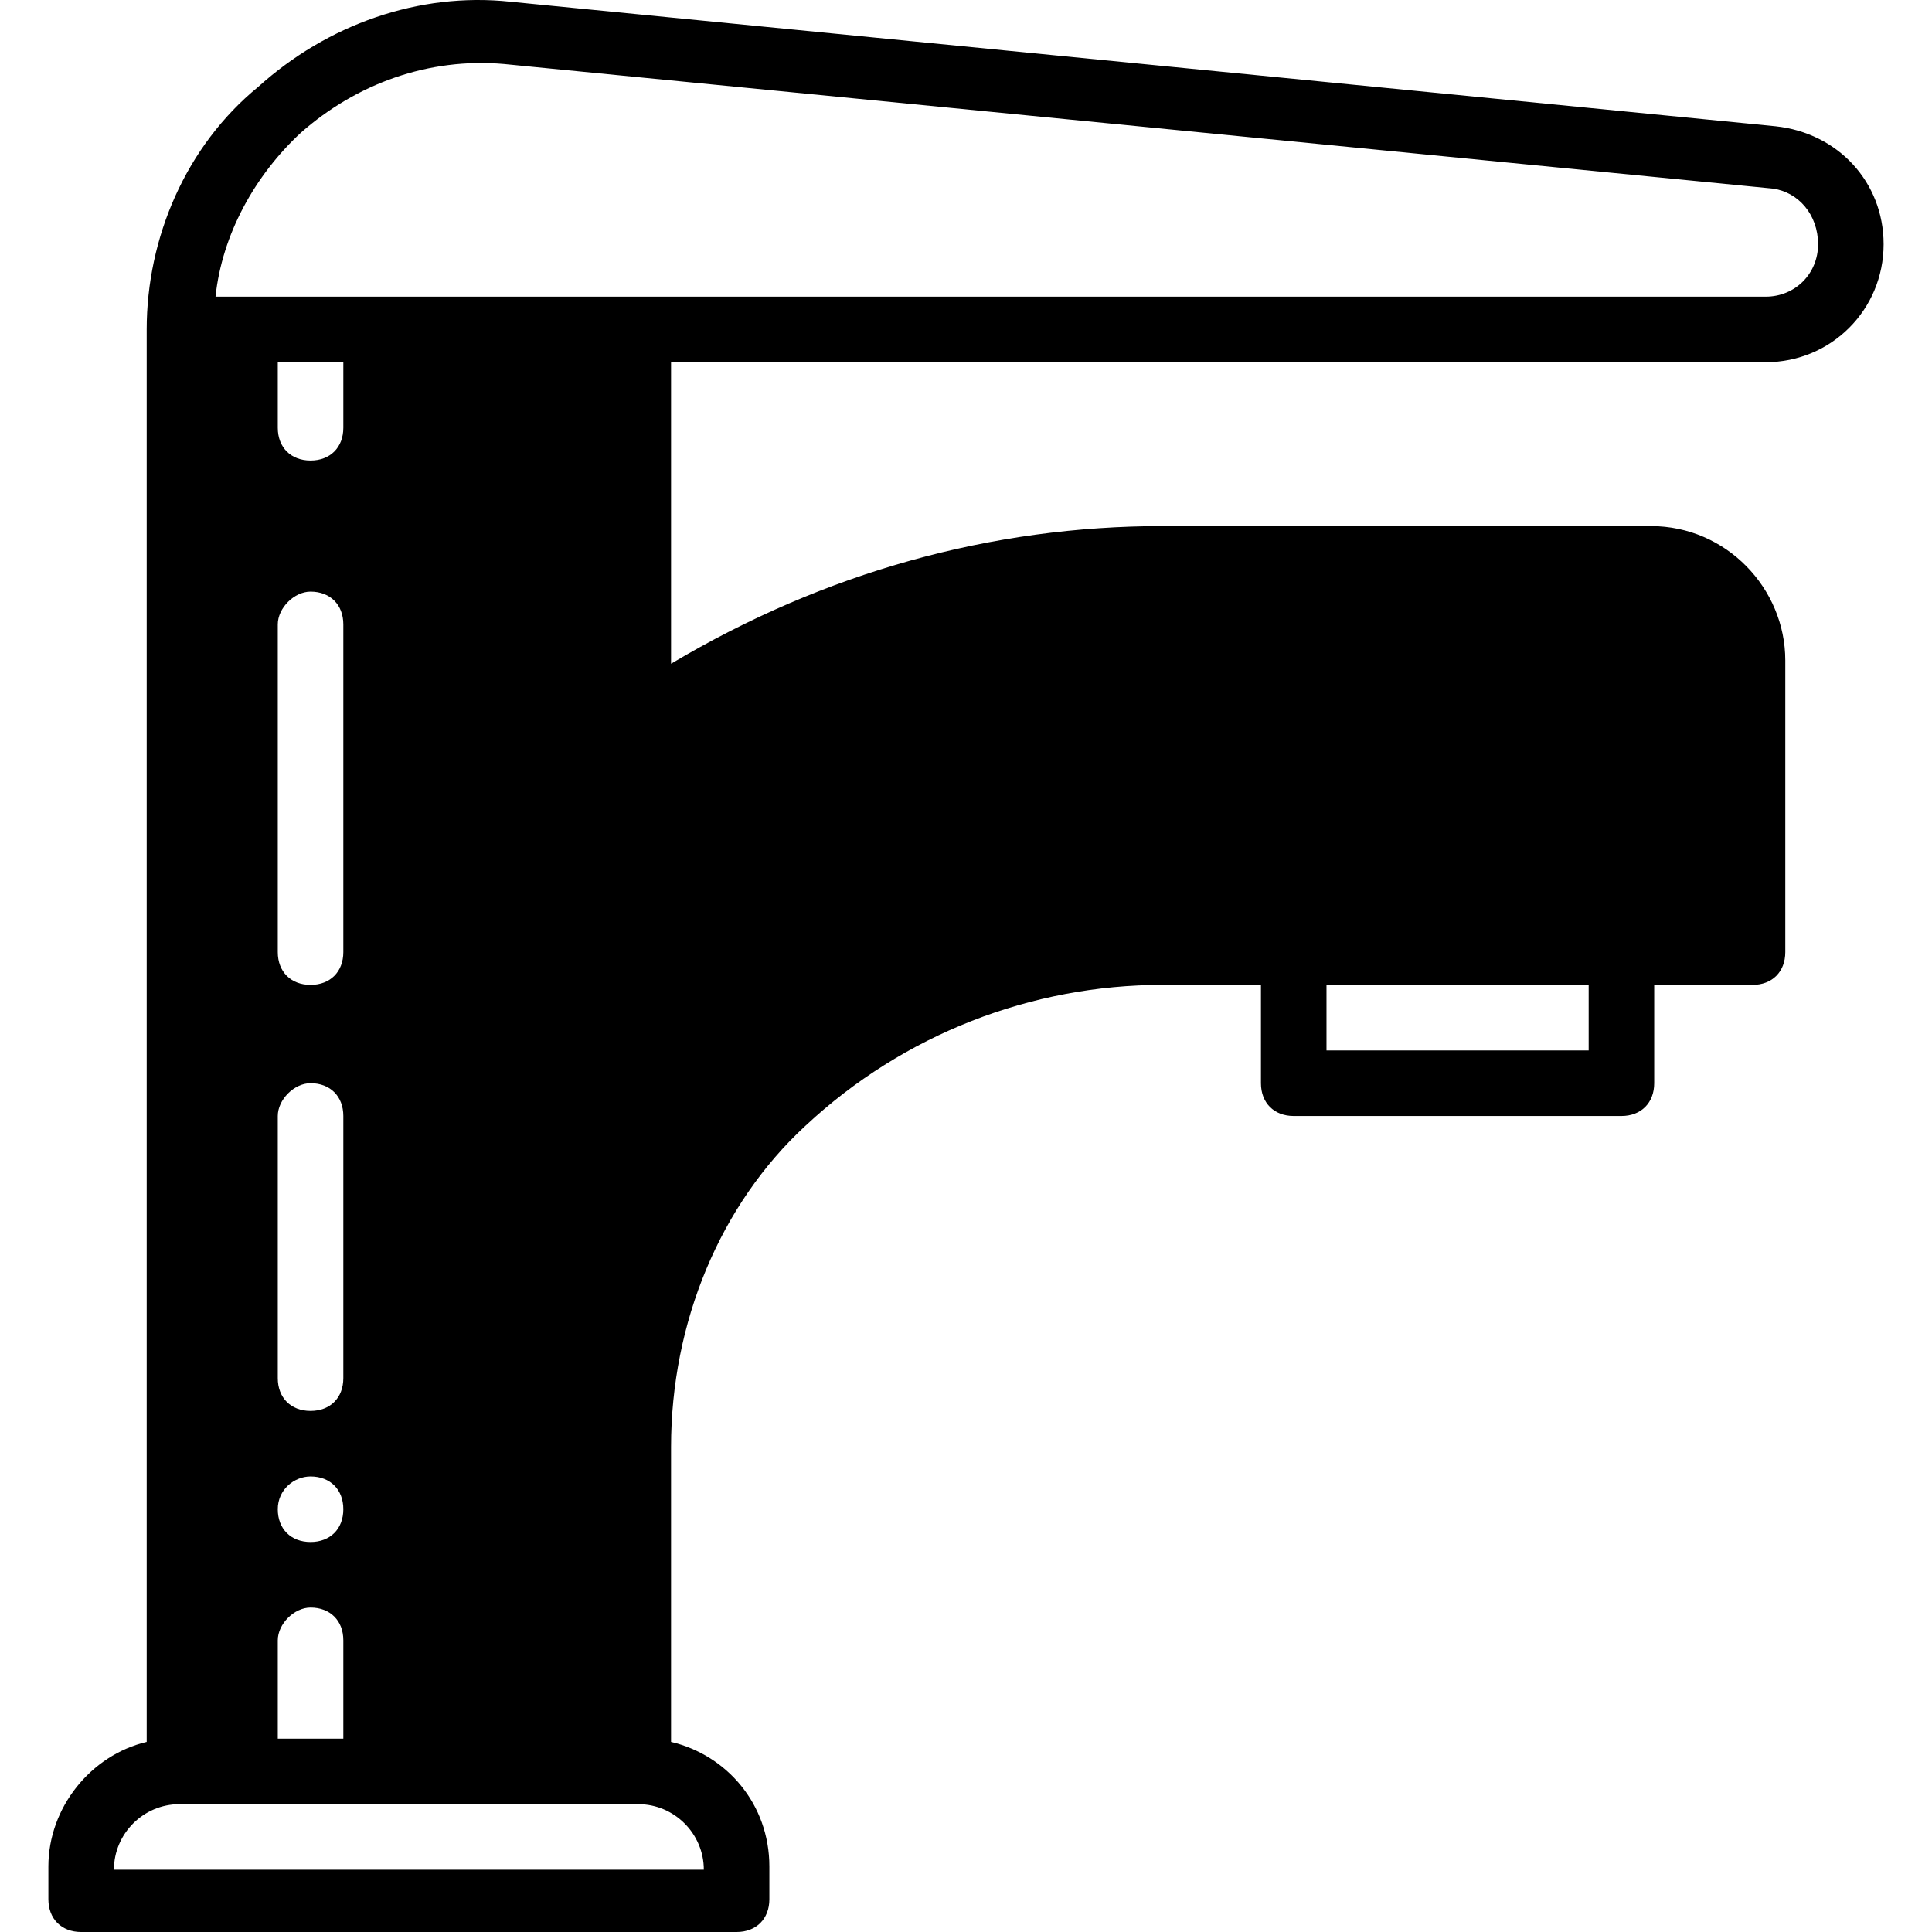 <?xml version="1.0" encoding="UTF-8" standalone="no"?>
<!-- Generator: Adobe Illustrator 19.0.0, SVG Export Plug-In . SVG Version: 6.00 Build 0)  -->

<svg
   xmlns:dc="http://purl.org/dc/elements/1.1/"
   xmlns:cc="http://creativecommons.org/ns#"
   xmlns:rdf="http://www.w3.org/1999/02/22-rdf-syntax-ns#"
   xmlns:svg="http://www.w3.org/2000/svg"
   xmlns="http://www.w3.org/2000/svg"
   xmlns:sodipodi="http://sodipodi.sourceforge.net/DTD/sodipodi-0.dtd"
   xmlns:inkscape="http://www.inkscape.org/namespaces/inkscape"
   version="1.1"
   id="Layer_1"
   x="0px"
   y="0px"
   viewBox="0 0 503.062 503.062"
   style="enable-background:new 0 0 503.062 503.062;"
   xml:space="preserve"
   inkscape:version="0.91 r13725"
   sodipodi:docname="faucet.svg"><defs
     id="defs47" /><sodipodi:namedview
     pagecolor="#ffffff"
     bordercolor="#666666"
     borderopacity="1"
     objecttolerance="10"
     gridtolerance="10"
     guidetolerance="10"
     inkscape:pageopacity="0"
     inkscape:pageshadow="2"
     inkscape:window-width="1536"
     inkscape:window-height="811"
     id="namedview45"
     showgrid="false"
     inkscape:zoom="0.46912705"
     inkscape:cx="251.53101"
     inkscape:cy="251.53101"
     inkscape:window-x="-8"
     inkscape:window-y="-8"
     inkscape:window-maximized="1"
     inkscape:current-layer="Layer_1" /><g
     id="g3"><g
       id="g5" /></g><g
     id="g9"><g
       id="g11"><path
         d="M459.744,94.315c17.067,0,30.72-13.653,30.72-30.72c0-16.213-11.947-29.013-28.16-30.72L132.918,0.448    c-23.893-2.56-47.787,5.973-65.707,22.187c-18.773,15.36-29.013,39.253-29.013,63.147v367.787    c-14.507,3.413-25.6,17.067-25.6,32.427v8.533c0,5.12,3.413,8.533,8.533,8.533h170.667c5.12,0,8.533-3.413,8.533-8.533v-8.533    c0-16.213-11.093-29.013-25.6-32.427v-76.8c0-32.427,12.8-63.147,34.987-83.627c25.6-23.893,58.88-36.693,93.013-36.693    c0.853,0,0.853,0,1.707,0h23.893v25.6c0,5.12,3.413,8.533,8.533,8.533h85.333c5.12,0,8.533-3.413,8.533-8.533v-25.6h25.6    c5.12,0,8.533-3.413,8.533-8.533v-75.947c0-18.773-15.36-34.987-34.987-34.987H302.731c-44.373,0-87.893,11.947-128,35.84V94.315    H459.744z M345.398,256.448h68.267v17.067h-68.267V256.448z M183.264,486.848h-153.6c0-9.387,7.68-17.067,17.067-17.067h34.133    h85.333C175.584,469.782,183.264,477.462,183.264,486.848z M80.864,154.048c5.12,0,8.533,3.413,8.533,8.533v85.333    c0,5.12-3.413,8.533-8.533,8.533s-8.533-3.413-8.533-8.533v-85.333C72.331,158.315,76.598,154.048,80.864,154.048z     M72.331,111.382V94.315h17.067v17.067c0,5.12-3.413,8.533-8.533,8.533S72.331,116.502,72.331,111.382z M80.864,282.048    c5.12,0,8.533,3.413,8.533,8.533v68.267c0,5.12-3.413,8.533-8.533,8.533s-8.533-3.413-8.533-8.533v-68.267    C72.331,286.315,76.598,282.048,80.864,282.048z M80.864,384.448c5.12,0,8.533,3.413,8.533,8.533c0,5.12-3.413,8.533-8.533,8.533    s-8.533-3.413-8.533-8.533C72.331,387.862,76.598,384.448,80.864,384.448z M80.864,418.582c5.12,0,8.533,3.413,8.533,8.533v25.6    H72.331v-25.6C72.331,422.848,76.598,418.582,80.864,418.582z M166.198,77.248H80.864H56.118    c1.707-16.213,10.24-31.573,22.187-42.667c14.507-12.8,33.28-19.627,52.907-17.92l330.24,32.427    c6.827,0.853,11.947,6.827,11.947,14.507s-5.973,13.653-13.653,13.653H166.198z"
         id="path13" /></g></g><g
     id="g15" /><g
     id="g17" /><g
     id="g19" /><g
     id="g21" /><g
     id="g23" /><g
     id="g25" /><g
     id="g27" /><g
     id="g29" /><g
     id="g31" /><g
     id="g33" /><g
     id="g35" /><g
     id="g37" /><g
     id="g39" /><g
     id="g41" /><g
     id="g43" /></svg>